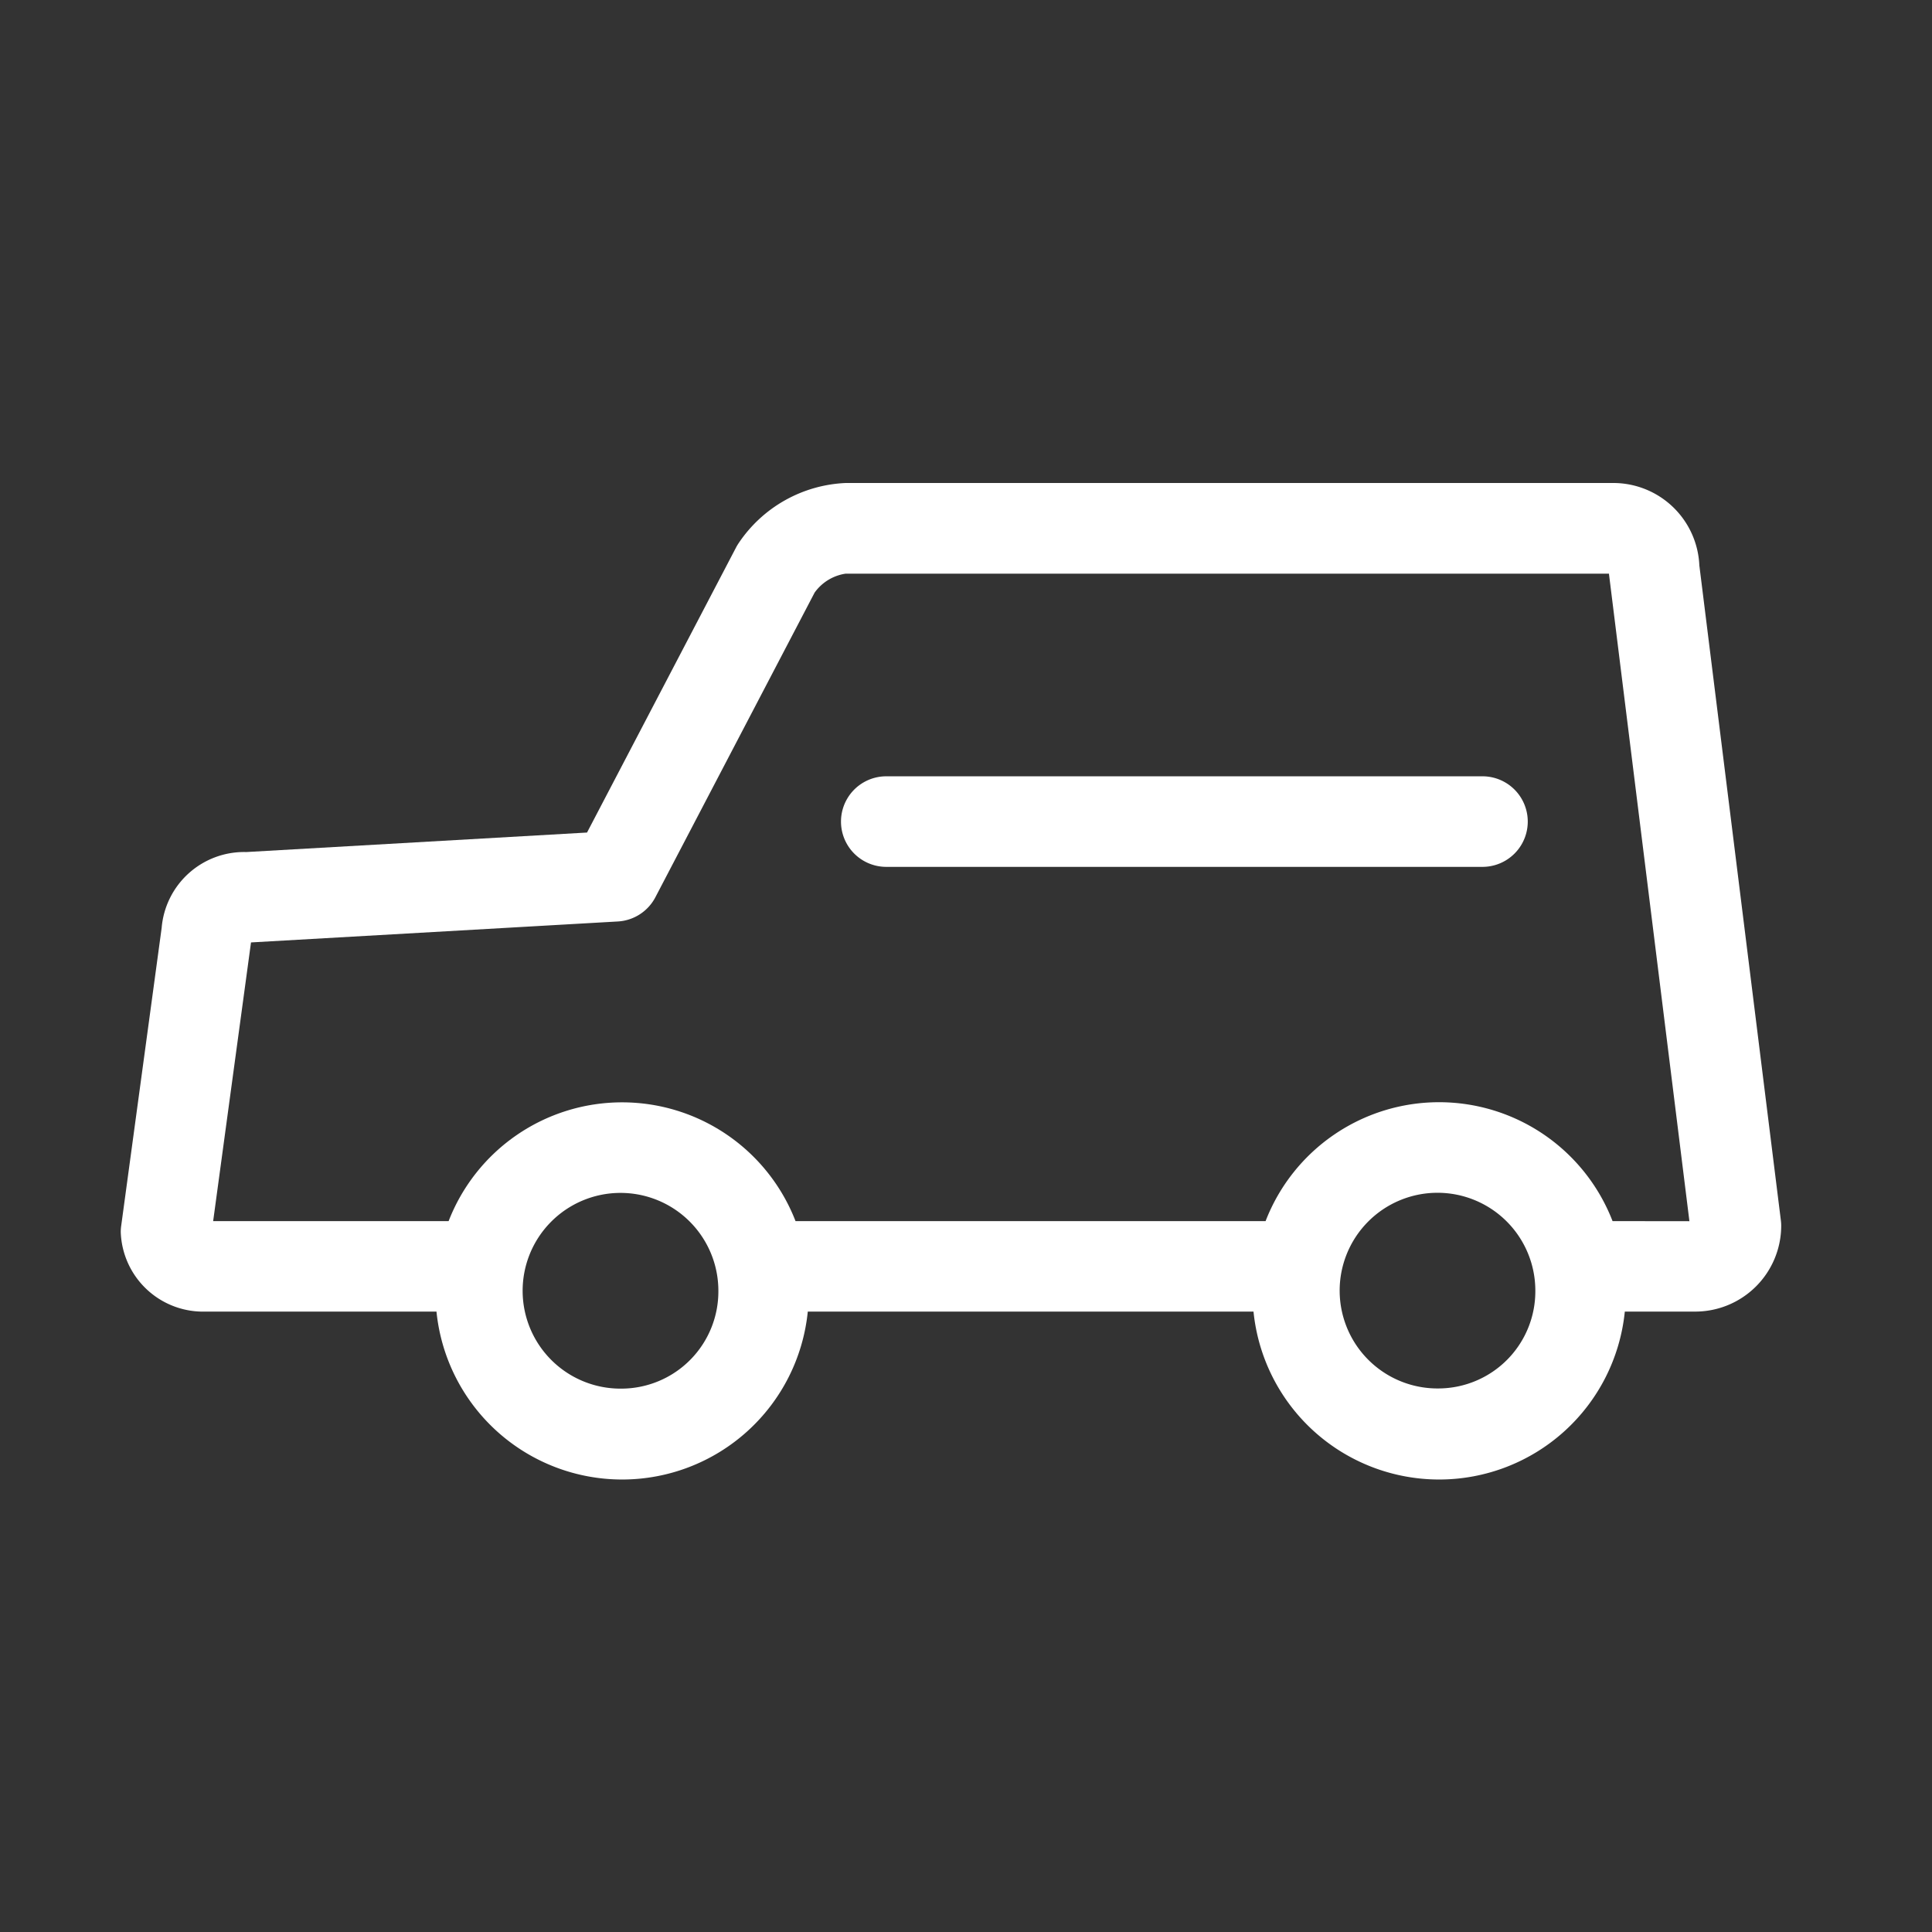 <svg xmlns="http://www.w3.org/2000/svg" width="64" height="64" viewBox="0 0 64 64">
    <rect x="0" y="0" width="64" height="64" fill="#333333" stroke="none"/>
    <g data-name="グループ 6718">
        <path data-name="長方形 704" style="fill:none" d="M0 0h64v64H0z"/>
        <g data-name="グループ 6717">
            <path data-name="パス 4523" d="M1072.969 217.845a2.853 2.853 0 0 0-2.853-2.73h-25.423a4.5 4.5 0 0 0-3.546 1.989 1.554 1.554 0 0 0-.093.156l-4.932 9.434-11.285.646a2.742 2.742 0 0 0-2.806 2.513l-1.341 9.874a1.532 1.532 0 0 0-.014.2 2.728 2.728 0 0 0 2.806 2.636h7.653a6.181 6.181 0 0 0 12.3 0h14.765a6.181 6.181 0 0 0 12.3 0h2.329a2.849 2.849 0 0 0 2.852-2.84 1.415 1.415 0 0 0-.012-.185zm-35.686 27.27a3.242 3.242 0 1 1 3.19-3.242 3.219 3.219 0 0 1-3.19 3.242zm27.063-.006a3.241 3.241 0 1 1 3.19-3.241 3.218 3.218 0 0 1-3.19 3.241zm5.748-5.543a6.162 6.162 0 0 0-11.494 0h-15.571a6.163 6.163 0 0 0-11.492 0h-7.8l1.254-9.232 12.151-.694a1.5 1.5 0 0 0 1.243-.8l5.276-10.094a1.542 1.542 0 0 1 1.03-.628h25.286v.025l2.663 21.426z" transform="translate(-1016.676 -199.115)" style="fill:#fff"/>
            <path data-name="パス 4524" d="M1065.785 224.831h-19.75a1.5 1.5 0 0 0 0 3h19.75a1.5 1.5 0 0 0 0-3z" transform="translate(-1016.676 -199.115)" style="fill:#fff"/>
        </g>
    </g>
</svg>
